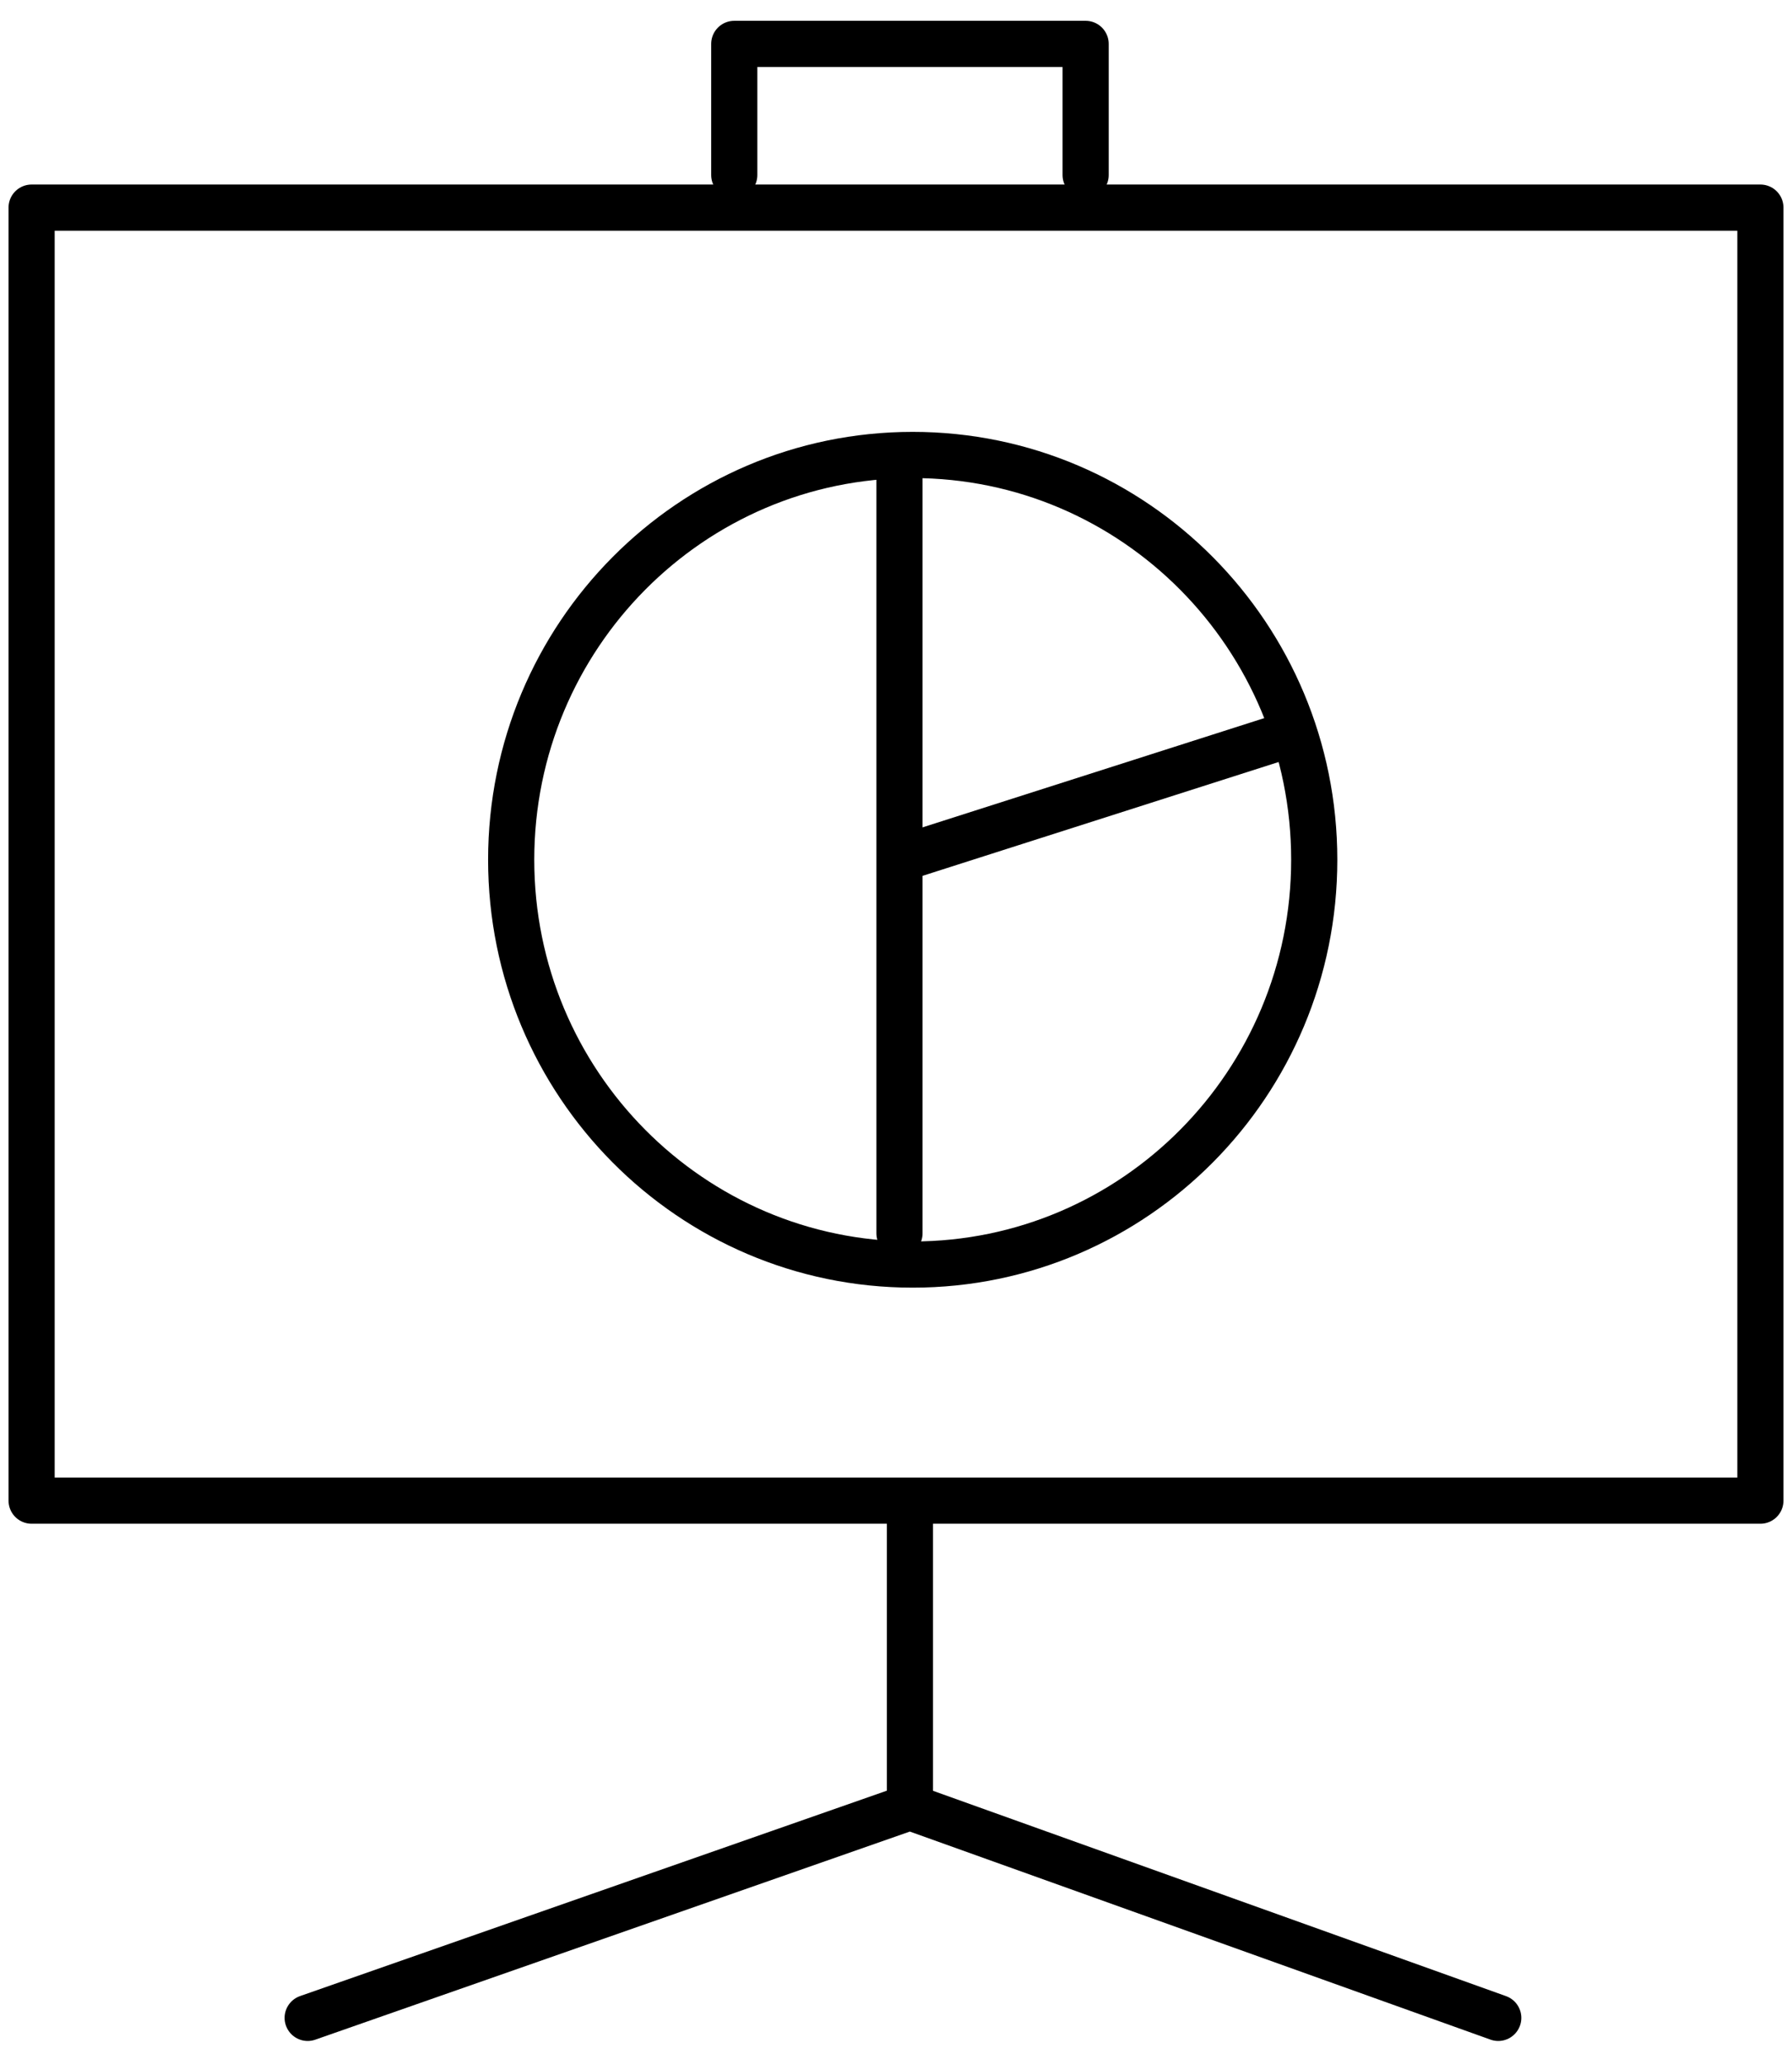 <svg xmlns="http://www.w3.org/2000/svg" width="66" height="76" viewBox="0 0 66 76" fill="none"><g clip-path="url(#clip0_42_3286)"><path d="M64.836 7.642H1.164V55.233H64.836V7.642Z" stroke="black" stroke-width="1.7" stroke-linecap="round" stroke-linejoin="round"></path><path d="M48.404 31.645C48.404 39.873 41.783 46.544 33.615 46.544C25.448 46.544 18.827 39.873 18.827 31.645C18.827 23.416 25.448 16.746 33.615 16.746C41.783 16.746 48.404 23.417 48.404 31.645Z" stroke="black" stroke-width="1.7" stroke-linecap="round" stroke-linejoin="round"></path><path d="M27.043 6.443V1.616H39.984V6.443" stroke="black" stroke-width="1.7" stroke-linecap="round" stroke-linejoin="round"></path><path d="M33.128 16.824V45.395" stroke="black" stroke-width="1.7" stroke-linecap="round" stroke-linejoin="round"></path><path d="M33.283 31.567L47.608 26.99" stroke="black" stroke-width="1.7" stroke-linecap="round" stroke-linejoin="round"></path><path d="M11.332 74.271L33.513 66.512L55.181 74.271" stroke="black" stroke-width="1.7" stroke-linecap="round" stroke-linejoin="round"></path><path d="M33.513 66.512V55.337" stroke="black" stroke-width="1.7" stroke-linecap="round" stroke-linejoin="round"></path></g><defs><clipPath id="clip0_42_3286"><rect width="66" height="75" fill="white" transform="translate(0 0.444)"></rect></clipPath></defs></svg>